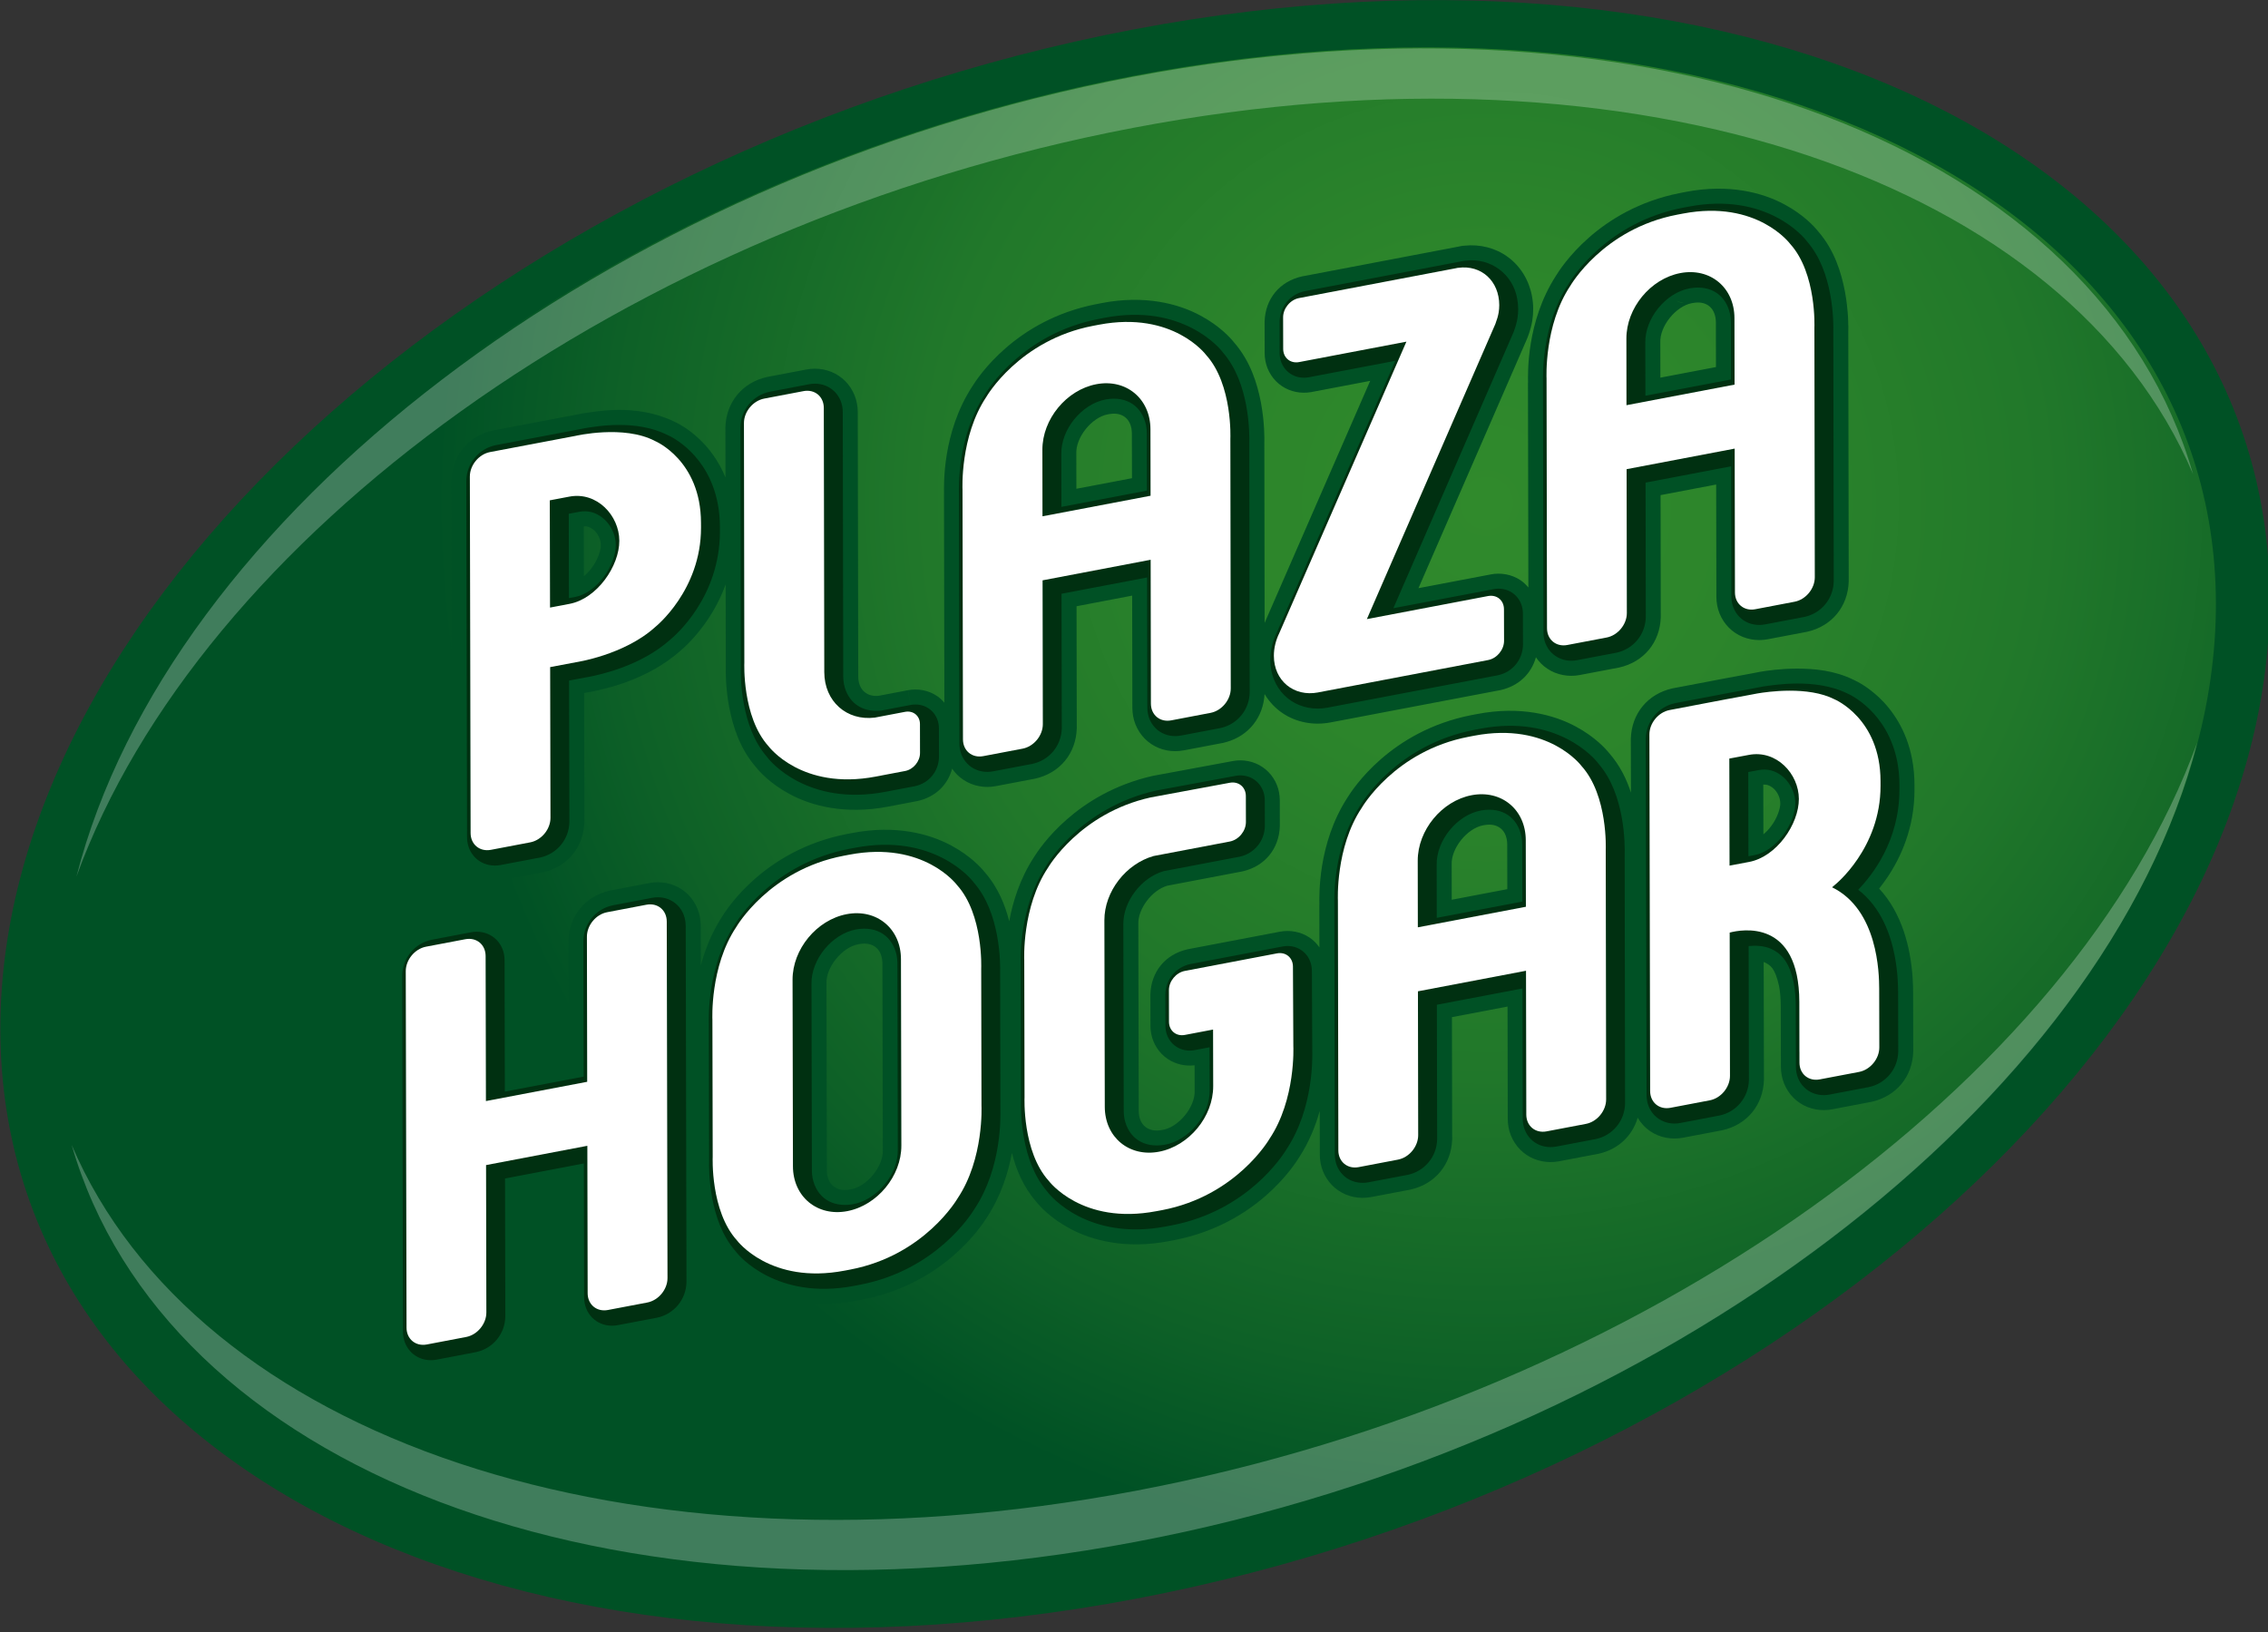 <?xml version="1.0" encoding="utf-8"?>
<!-- Generator: Adobe Illustrator 24.0.0, SVG Export Plug-In . SVG Version: 6.00 Build 0)  -->
<svg version="1.1" id="Capa_1" xmlns="http://www.w3.org/2000/svg" xmlns:xlink="http://www.w3.org/1999/xlink" x="0px" y="0px"
	 viewBox="0 0 214 154" style="enable-background:new 0 0 214 154;" xml:space="preserve">
<rect x="0" y="0" width="214" height="154" fill="#333333" stroke="none"/>
<style type="text/css">
	.st0{fill:#005125;}
	.st1{fill:url(#SVGID_1_);}
	.st2{opacity:0.25;fill:#FFFFFF;}
	.st3{fill:#003011;}
	.st4{fill:#FFFFFF;}
</style>
<g>
	<path class="st0" d="M214.158,56.435c0.087,40.894-47.782,83.153-106.903,94.404C48.122,162.089,0.117,138.073,0.033,97.184
		c-0.086-40.887,47.778-83.151,106.91-94.403C166.066-8.47,214.071,15.549,214.158,56.435z"/>
	
		<radialGradient id="SVGID_1_" cx="280.012" cy="8.649" r="99.215" gradientTransform="matrix(0.982 -0.187 0.187 0.982 -136.311 91.354)" gradientUnits="userSpaceOnUse">
		<stop  offset="0" style="stop-color:#308A2C"/>
		<stop  offset="0.251" style="stop-color:#2C852B"/>
		<stop  offset="0.533" style="stop-color:#21782A"/>
		<stop  offset="0.829" style="stop-color:#0E6127"/>
		<stop  offset="1" style="stop-color:#005125"/>
	</radialGradient>
	<path class="st1" d="M209.085,56.915c0.08,38.198-45.511,77.844-101.842,88.564C50.911,156.198,5.185,133.93,5.105,95.731
		C5.024,57.536,50.62,17.882,106.951,7.162C163.284-3.556,209.005,18.719,209.085,56.915z"/>
	<path class="st2" d="M106.961,12.056c47.914-9.118,88.244,5.146,99.96,32.663c-8.757-30.478-50.194-46.953-99.971-37.482
		C57.171,16.711,15.837,48.934,7.212,82.717C18.809,50.766,59.044,21.174,106.961,12.056z"/>
	<path class="st2" d="M107.146,140.674c-48.119,9.109-88.617-5.148-100.385-32.642c8.795,30.454,50.407,46.917,100.396,37.455
		c49.99-9.458,91.496-41.654,100.16-75.406C195.672,102.005,155.265,131.568,107.146,140.674z"/>
	<path class="st0" d="M174.909,64.152c-1.834-0.904-3.722-1.052-5.316-1.065c-1.605,0.004-2.92,0.203-3.477,0.299
		c-0.015,0.002-0.072,0.011-0.14,0.024c-0.17,0.032-0.403,0.079-0.527,0.103l-0.03,0.006c-0.017,0.003-0.041,0.008-0.075,0.014
		c-0.64,0.114-1.863,0.343-2.768,0.515l-0.584,0.111c-0.211,0.04-0.365,0.069-0.48,0.093l-3.713,0.705
		c-2.325,0.522-3.846,2.371-3.92,4.748l0.011,5.086c-0.406-1.25-1.027-2.552-2.049-3.722c-0.33-0.41-1.333-1.534-3.15-2.51
		c-2.076-1.127-5.27-1.964-9.309-1.184l-0.001,0l-0.002,0l0,0l-0.534,0.101c-7.707,1.51-11.232,7.019-11.727,7.82
		c-2.793,4.342-2.633,9.241-2.624,10.081l-0.005,0l0.007,4.018c-0.255-0.361-0.565-0.684-0.937-0.929
		c-0.821-0.553-1.861-0.734-2.803-0.549c0,0,0,0-0.001,0l-8.697,1.657l0,0c0,0,0,0-0.001,0c-2.104,0.476-3.443,2.113-3.51,4.256
		l0.007,2.973c-0.001,0.241,0.02,0.486,0.069,0.731c0.173,0.95,0.743,1.85,1.569,2.395c0.744,0.501,1.666,0.694,2.526,0.591
		l0.006,2.362c0.081,1.574-1.536,3.528-3.091,3.747l-0.002,0c-0.681,0.122-1.127-0.01-1.457-0.224
		c-0.326-0.224-0.572-0.546-0.684-1.107c-0.027-0.144-0.044-0.3-0.043-0.471l-0.037-17.608c-0.069-1.433,1.275-3.219,2.724-3.642
		l7.095-1.352c2.107-0.478,3.461-2.118,3.532-4.273l-0.004-2.447c-0.004-0.27-0.029-0.511-0.072-0.735
		c-0.174-0.958-0.751-1.86-1.583-2.404c-0.81-0.546-1.83-0.728-2.759-0.557c-0.044,0.007-0.05,0.009-0.051,0.01
		c-0.024,0.004-0.046,0.009-0.07,0.013l-7.39,1.369l-0.084,0.017c-7.213,1.64-10.599,6.726-11.179,7.65l0,0
		c-1.34,2.057-2.008,4.239-2.341,6.063c-0.387-1.511-1.037-3.175-2.314-4.633c-0.32-0.396-1.328-1.537-3.168-2.52
		c-2.084-1.123-5.284-1.957-9.329-1.176l-0.534,0.1c-7.769,1.519-11.306,7.069-11.778,7.838c-0.982,1.525-1.595,3.114-1.981,4.576
		l-0.009-3.778c0-0.277-0.028-0.548-0.077-0.808c-0.191-1.045-0.812-2.019-1.711-2.609c-0.893-0.601-2.025-0.798-3.065-0.595
		c-0.026,0.005-0.055,0.01-0.081,0.017l-3.63,0.691c-2.323,0.521-3.848,2.37-3.919,4.748l0.025,11.635l-4.609,0.878l-0.022-10.704
		c-0.002-0.274-0.027-0.544-0.078-0.808c-0.192-1.045-0.815-2.019-1.712-2.611c-0.894-0.6-2.025-0.797-3.064-0.594
		c-0.004,0.002-0.009,0.004-0.015,0.005l-3.698,0.702c-2.323,0.521-3.849,2.371-3.921,4.75l0.071,33.636
		c0,0.26,0.024,0.533,0.076,0.808c0.191,1.044,0.813,2.019,1.714,2.611c0.85,0.571,1.916,0.776,2.911,0.619
		c0.038-0.005,0.076-0.012,0.111-0.018c0.015-0.003,0.03-0.006,0.045-0.009l3.708-0.707c2.322-0.518,3.851-2.368,3.921-4.75
		l-0.026-11.855l4.608-0.876l0.023,10.925c-0.001,0.265,0.024,0.539,0.075,0.807c0.191,1.045,0.815,2.02,1.714,2.611
		c0.894,0.601,2.024,0.796,3.06,0.595l3.717-0.709c2.323-0.521,3.849-2.371,3.921-4.75l-0.013-6.144
		c0.397,1.383,1.036,2.866,2.184,4.182c0.307,0.382,1.317,1.539,3.181,2.533c2.076,1.119,5.258,1.951,9.285,1.186l0.048-0.009
		c0.021-0.004,0.041-0.009,0.059-0.014l0.474-0.087c7.641-1.495,11.187-6.892,11.748-7.796c1.331-2.052,1.994-4.224,2.327-6.04
		c0.384,1.507,1.034,3.169,2.309,4.627c0.312,0.389,1.323,1.538,3.176,2.525c2.073,1.118,5.253,1.95,9.274,1.187l0.599-0.114
		c7.73-1.512,11.268-7.028,11.761-7.827c0.935-1.448,1.536-2.957,1.926-4.358l0.008,4.114c-0.001,0.26,0.021,0.531,0.074,0.81
		c0.191,1.046,0.815,2.022,1.716,2.611c0.865,0.582,1.95,0.783,2.958,0.609c0.035-0.005,0.069-0.011,0.104-0.017l3.713-0.704
		c2.321-0.522,3.848-2.372,3.923-4.746l-0.022-11.524l5.248-0.998l0.02,10.586c0,0.257,0.022,0.529,0.075,0.809
		c0.191,1.045,0.816,2.02,1.713,2.609c0.878,0.59,1.985,0.79,3.009,0.603c0.033-0.005,0.052-0.009,0.053-0.01l3.713-0.705
		c1.859-0.414,3.197-1.692,3.697-3.402c0.302,0.513,0.713,0.962,1.213,1.289c0.886,0.598,2.009,0.796,3.042,0.6l0.024-0.004
		l3.712-0.707c2.323-0.519,3.852-2.371,3.922-4.752l-0.025-11.122c0.049,0.016,0.096,0.036,0.138,0.056
		c0.442,0.246,0.916,0.424,1.309,2.19c0.1,0.512,0.162,1.147,0.165,1.914l0.009,4.722c0.001,0.041,0.002,0.079,0.004,0.118
		l0.001,0.886c0.001,0.248,0.02,0.52,0.075,0.808c0.191,1.047,0.815,2.023,1.715,2.613c0.895,0.6,2.026,0.794,3.063,0.592
		l3.712-0.709c2.318-0.518,3.85-2.364,3.923-4.746l-0.014-5.55c-0.001-0.617-0.019-2.023-0.336-3.693
		c-0.252-1.321-0.689-2.833-1.53-4.3c-0.359-0.628-0.804-1.251-1.338-1.829c0.246-0.309,0.505-0.657,0.764-1.039
		c1.271-1.881,2.575-4.702,2.569-8.272l0-0.448c-0.002-0.882-0.082-1.699-0.225-2.454c-0.514-2.734-1.881-4.659-3.117-5.819
		C176.236,64.811,175.28,64.322,174.909,64.152z M59.288,86.215c-0.047-0.233-0.047-0.412-0.04-0.547
		C59.242,85.852,59.255,86.035,59.288,86.215z M64.13,86.339c0.003-0.011,0.006-0.024,0.009-0.035
		c0.001-0.007,0.003-0.013,0.005-0.022C64.137,86.31,64.133,86.329,64.13,86.339z M83.26,90.902l0.038,17.59l0,0
		c0.079,1.576-1.534,3.529-3.091,3.749c0.001,0-0.003-0.001-0.003-0.001c-0.68,0.124-1.127-0.01-1.457-0.224
		c-0.323-0.223-0.571-0.546-0.685-1.106c-0.028-0.148-0.042-0.305-0.043-0.468l-0.036-17.608c-0.078-1.541,1.46-3.44,2.982-3.73
		c0.036-0.007,0.071-0.013,0.107-0.018c0.016-0.003,0.033-0.008,0.049-0.011c0.654-0.107,1.086,0.025,1.407,0.233
		c0.325,0.223,0.571,0.547,0.685,1.107C83.244,90.566,83.26,90.726,83.26,90.902z M123.27,88.97L123.27,88.97
		c0.072,0.101,0.142,0.227,0.205,0.37C123.418,89.211,123.348,89.086,123.27,88.97z M139.948,77.874
		c-0.067,0.01-0.152,0.021-0.274,0.025C139.766,77.896,139.858,77.886,139.948,77.874z M139.548,77.9c-0.012,0-0.023,0.001-0.036,0
		c-0.001-0.001-0.003-0.002-0.003-0.002C139.52,77.899,139.535,77.9,139.548,77.9z M139.234,77.876
		c-0.159-0.019-0.362-0.059-0.611-0.17C138.819,77.788,139.025,77.845,139.234,77.876z M137.318,76.405
		c0.012,0.031,0.024,0.064,0.037,0.093c-0.015-0.029-0.024-0.061-0.037-0.092L137.318,76.405z M142.216,79.68l0.008,4.222
		l-5.245,0.998l-0.005-3.297c-0.077-1.545,1.456-3.44,2.962-3.726c0.035-0.007,0.072-0.012,0.109-0.018
		c0.017-0.003,0.032-0.006,0.05-0.009c0.647-0.105,1.072,0.025,1.39,0.233c0.323,0.222,0.571,0.545,0.684,1.109
		C142.199,79.346,142.217,79.508,142.216,79.68z M167.981,75.782c0.022,0.462-0.289,1.437-0.871,2.183
		c-0.221,0.302-0.472,0.558-0.722,0.763l-0.012-4.695c0.334-0.024,0.581,0.071,0.877,0.289c0.334,0.252,0.617,0.715,0.693,1.15
		C167.969,75.589,167.979,75.692,167.981,75.782z M171.546,21.822c-0.313-0.388-1.318-1.538-3.168-2.531
		c-2.077-1.125-5.272-1.964-9.312-1.183l-0.001,0c-0.001,0-0.003,0-0.003,0l0,0l-0.532,0.104c-7.751,1.516-11.272,7.08-11.732,7.833
		c-2.788,4.341-2.628,9.235-2.617,10.068l-0.007-0.001l0.037,19.322c-0.219-0.26-0.463-0.501-0.749-0.689
		c-0.823-0.551-1.86-0.729-2.799-0.544l-0.001,0c-0.02,0.004-0.039,0.009-0.059,0.013c-0.007,0.001-0.016,0.004-0.023,0.006
		c0.03-0.007,0.057-0.013,0.083-0.018L133.84,55.5l10.256-23.559l0.056-0.138c0.206-0.546,0.346-1.057,0.415-1.474l0.01-0.061
		c0.053-0.336,0.089-0.699,0.09-1.084c0-0.44-0.043-0.857-0.119-1.258c-0.273-1.469-1.077-2.807-2.275-3.679
		c-1.144-0.846-2.625-1.223-4.095-1.064c-0.132,0.003-0.205,0.018-0.266,0.031c-0.043,0.008-0.078,0.016-0.12,0.019
		c-0.082,0.016-0.131,0.028-0.158,0.033c-0.01,0.002-0.016,0.004-0.02,0.005c-0.015,0.002-0.036,0.006-0.062,0.012l-14.716,2.802
		c-2.1,0.477-3.441,2.108-3.513,4.255l0.005,2.974c-0.001,0.234,0.022,0.481,0.07,0.733c0.173,0.95,0.744,1.848,1.569,2.392
		c0.798,0.537,1.801,0.722,2.719,0.562c0.03-0.004,0.059-0.009,0.089-0.014l5.511-1.048l-9.961,22.84l-0.026-16.974
		c0.01-0.387,0.033-1.935-0.328-3.854c-0.341-1.742-0.969-3.847-2.528-5.64c-0.312-0.389-1.317-1.54-3.167-2.532
		c-2.079-1.126-5.274-1.964-9.312-1.183l-0.002,0c-0.022,0.004-0.047,0.009-0.076,0.016l-0.464,0.09
		c-7.622,1.49-11.153,6.902-11.704,7.793c-2.812,4.35-2.651,9.269-2.641,10.106l-0.005,0l0.036,19.709
		c-0.21-0.245-0.439-0.471-0.71-0.646c-0.804-0.542-1.82-0.715-2.733-0.536l0.458,2.433l-0.463-2.432l-2.755,0.526
		c-0.569,0.051-0.953-0.084-1.245-0.289c-0.297-0.223-0.531-0.539-0.638-1.076c-0.027-0.147-0.042-0.303-0.041-0.47l-0.046-24.94
		c-0.001-0.278-0.025-0.545-0.078-0.809c-0.191-1.045-0.814-2.023-1.714-2.612c-0.895-0.601-2.026-0.795-3.064-0.592l-3.71,0.706
		c-2.325,0.52-3.848,2.37-3.923,4.747l0.008,4.729c-0.656-1.584-1.581-2.786-2.447-3.6c-1.139-1.079-2.156-1.566-2.459-1.701
		c-3.582-1.703-7.359-0.908-8.66-0.725c-0.169,0.032-0.293,0.058-0.367,0.075l-8.013,1.52c-2.326,0.524-3.851,2.371-3.924,4.75
		l0.073,33.637c-0.001,0.261,0.023,0.532,0.075,0.808c0.191,1.045,0.813,2.019,1.713,2.611c0.888,0.595,2.006,0.793,3.037,0.597
		l3.739-0.71c2.323-0.524,3.849-2.371,3.921-4.75l-0.026-12.169l0.348-0.066c0.063-0.009,0.195-0.032,0.386-0.068
		c1.284-0.275,5.187-1.064,8.338-3.841c0.313-0.263,1.443-1.252,2.592-2.955c0.607-0.898,1.215-2.016,1.691-3.321l0.012,7.781
		c-0.012,0.427-0.028,1.952,0.326,3.831c0.342,1.742,0.968,3.849,2.53,5.645c0.314,0.391,1.32,1.538,3.165,2.527
		c2.069,1.122,5.244,1.955,9.256,1.193l0.056-0.011c0.001,0,0.001,0,0.001,0c0.002,0,0.002,0,0.005-0.001l0.534-0.101
		c0.025-0.005,0.05-0.009,0.075-0.014l2.168-0.414c1.669-0.381,2.829-1.508,3.241-3.048c0.285,0.414,0.645,0.778,1.066,1.053
		c0.887,0.596,2.008,0.795,3.039,0.599l0.022-0.004l3.713-0.708c2.323-0.521,3.85-2.368,3.921-4.747l-0.021-11.519l5.247-1.001
		l0.02,10.587c-0.002,0.254,0.021,0.526,0.075,0.806c0.191,1.043,0.811,2.018,1.708,2.61c0.887,0.599,2.012,0.797,3.045,0.598
		l0.012-0.002l0.014,0l3.713-0.705c0.111-0.021,0.218-0.049,0.324-0.085c2.097-0.602,3.459-2.327,3.583-4.522
		c0.435,0.724,1.019,1.353,1.722,1.818c1.265,0.848,2.873,1.156,4.44,0.869c0.028-0.004,0.055-0.009,0.082-0.014
		c0.026-0.005,0.053-0.01,0.08-0.015l0.001,0l15.957-3.036c1.696-0.388,2.885-1.532,3.321-3.09c0.289,0.425,0.655,0.798,1.086,1.081
		c0.89,0.594,2.008,0.79,3.037,0.594l0.022-0.004l3.714-0.707c2.32-0.522,3.854-2.369,3.92-4.753l-0.017-11.514l5.246-0.999
		l0.02,10.586c-0.001,0.247,0.019,0.521,0.074,0.81c0.192,1.046,0.815,2.02,1.714,2.61c0.892,0.599,2.022,0.796,3.061,0.593
		l3.716-0.706c2.32-0.521,3.851-2.37,3.922-4.751l-0.041-23.521c0.011-0.366,0.041-1.93-0.324-3.873
		C173.73,25.718,173.103,23.615,171.546,21.822z M56.687,51.431c0.023,0.454-0.291,1.435-0.873,2.181
		c-0.221,0.299-0.471,0.556-0.721,0.762l-0.009-4.711c0.33-0.023,0.578,0.07,0.875,0.289c0.335,0.255,0.62,0.721,0.698,1.16
		C56.677,51.222,56.686,51.328,56.687,51.431z M106.837,30.48L106.837,30.48c-0.006-0.026-0.012-0.052-0.019-0.079
		C106.824,30.428,106.83,30.453,106.837,30.48z M106.8,40.903l0.008,4.22l-5.245,0.996l-0.006-3.296
		c-0.078-1.546,1.458-3.44,2.965-3.726c0.035-0.007,0.072-0.014,0.107-0.018c0.017-0.003,0.033-0.006,0.05-0.009
		c0.645-0.107,1.073,0.024,1.391,0.231c0.321,0.221,0.568,0.546,0.683,1.107C106.781,40.562,106.798,40.724,106.8,40.903z
		 M115.022,70.128c0.132-0.003,0.261-0.015,0.39-0.039C115.31,70.11,115.174,70.123,115.022,70.128z M158.841,28.594
		c-0.007-0.003-0.013-0.001-0.021-0.002c-0.198-0.019-0.414-0.095-0.627-0.205C158.399,28.484,158.617,28.554,158.841,28.594z
		 M157.104,27.353c0.102,0.183,0.227,0.353,0.37,0.506C157.306,27.692,157.174,27.516,157.104,27.353L157.104,27.353z
		 M161.905,30.423l0.006,4.213l-5.245,0.998l-0.005-3.296c-0.078-1.547,1.456-3.44,2.962-3.73c0.036-0.006,0.073-0.011,0.11-0.018
		c0.675-0.121,1.114,0.011,1.442,0.223c0.32,0.222,0.567,0.546,0.682,1.11C161.886,30.071,161.902,30.237,161.905,30.423z"/>
	<path class="st3" d="M64.645,86.796c-0.129-0.698-0.529-1.316-1.105-1.696c-0.574-0.384-1.303-0.52-2.015-0.382
		c-0.019,0.004-0.036,0.007-0.054,0.012l-3.659,0.695c-1.598,0.338-2.741,1.723-2.769,3.356l0.028,12.808l-7.437,1.415l-0.025-12.41
		c-0.002-0.185-0.019-0.37-0.052-0.546c-0.13-0.699-0.531-1.317-1.107-1.697c-0.572-0.383-1.302-0.52-2.013-0.382
		c0,0-0.001,0-0.002,0l0,0l-3.711,0.707c-1.598,0.338-2.741,1.723-2.77,3.355l0.071,33.637c0.001,0.181,0.015,0.365,0.052,0.546
		c0.128,0.699,0.531,1.317,1.106,1.697c0.556,0.373,1.262,0.512,1.955,0.393c0.02-0.004,0.042-0.007,0.064-0.011l3.709-0.708
		c1.599-0.335,2.741-1.719,2.769-3.355l-0.027-13.029l7.435-1.418l0.027,12.632c0.001,0.183,0.018,0.367,0.052,0.546
		c0.129,0.699,0.531,1.317,1.106,1.697c0.574,0.385,1.303,0.52,2.015,0.382l3.714-0.705c1.599-0.34,2.741-1.723,2.771-3.358
		l-0.072-33.636C64.697,87.154,64.678,86.971,64.645,86.796z M60.679,85.958l0,0.001l-0.001,0c-0.015-0.063-0.023-0.119-0.016-0.154
		C60.664,85.857,60.67,85.907,60.679,85.958z M60.665,85.661c-0.002,0.017-0.002,0.035-0.003,0.052
		c0.002-0.026,0.004-0.05,0.005-0.07C60.667,85.649,60.667,85.656,60.665,85.661z M94.368,91.782c0.01-0.291,0.04-1.769-0.299-3.559
		c-0.311-1.61-0.904-3.493-2.213-4.981c-0.25-0.362-3.828-4.654-11.181-3.248l-0.004,0.001c-0.003,0-0.006,0.001-0.008,0.003
		l-0.526,0.097c-7.192,1.385-10.495,6.636-10.831,7.188c-2.591,3.933-2.431,8.78-2.423,9.33l0,0l0.027,12.933
		c-0.009,0.29-0.039,1.768,0.3,3.559c0.311,1.609,0.903,3.496,2.215,4.983c0.272,0.386,3.846,4.637,11.162,3.247l0.019-0.004
		c0.004-0.001,0.007-0.001,0.011-0.002c0.012-0.002,0.022-0.004,0.032-0.006l0.494-0.094c7.188-1.385,10.491-6.632,10.828-7.186
		c2.592-3.934,2.431-8.782,2.422-9.329l0.001,0L94.37,91.782L94.368,91.782z M84.677,90.896l0.036,17.593l0,0
		c0.038,2.321-1.959,4.74-4.242,5.141l0,0c-2.003,0.341-3.422-0.672-3.797-2.457c-0.044-0.232-0.069-0.479-0.068-0.735
		l-0.038-17.603c-0.037-2.302,1.927-4.7,4.187-5.13c0.017-0.003,0.035-0.007,0.053-0.01l0.001,0c2.001-0.34,3.419,0.671,3.795,2.457
		C84.65,90.386,84.674,90.634,84.677,90.896z M123.738,91.125c-0.11-0.605-0.463-1.148-0.966-1.48
		c-0.5-0.337-1.139-0.454-1.753-0.335l-0.001,0l-0.042,0.008l-8.653,1.648l0,0.001c-0.002,0-0.003-0.001-0.003-0.001
		c-1.378,0.294-2.334,1.461-2.361,2.864l0.007,2.973c-0.001,0.158,0.014,0.315,0.043,0.469c0.112,0.604,0.462,1.148,0.966,1.482
		c0.502,0.337,1.142,0.455,1.756,0.334l1.397-0.267l0.011,4.06c0.036,2.32-1.963,4.739-4.244,5.138c0,0.002-0.002,0-0.002,0
		c-2.001,0.341-3.421-0.671-3.794-2.455c-0.044-0.232-0.069-0.478-0.069-0.736l-0.036-17.603c-0.033-2.166,1.713-4.428,3.817-5.026
		l7.153-1.361c1.385-0.297,2.351-1.47,2.382-2.881l-0.006-2.445c-0.002-0.171-0.017-0.329-0.045-0.475
		c-0.113-0.609-0.466-1.157-0.975-1.49c-0.494-0.332-1.12-0.451-1.724-0.343c-0.019,0.002-0.029,0.004-0.033,0.005l-0.008,0.001
		c-0.016,0.003-0.032,0.007-0.048,0.012l-7.417,1.374c-7.187,1.614-10.312,7.01-10.384,7.12l0,0.001
		c-2.564,3.926-2.406,8.737-2.395,9.286l0,0l0.026,12.916c-0.008,0.245-0.046,1.747,0.3,3.576c0.309,1.608,0.904,3.492,2.211,4.981
		c0.255,0.366,3.829,4.645,11.163,3.252l0.563-0.107c7.171-1.381,10.473-6.611,10.823-7.182c2.598-3.94,2.432-8.801,2.424-9.338l0,0
		l0-0.046l0-0.001l-0.035-7.461C123.784,91.428,123.767,91.272,123.738,91.125z M152.997,76.994
		c-0.31-1.607-0.903-3.487-2.203-4.974c-0.26-0.375-3.828-4.655-11.146-3.254l-0.539,0.102c-7.293,1.406-10.575,6.819-10.808,7.206
		c-2.564,3.926-2.406,8.751-2.396,9.301l-0.001,0l0.042,23.562c-0.001,0.18,0.017,0.365,0.051,0.548
		c0.129,0.699,0.531,1.317,1.106,1.697c0.574,0.383,1.304,0.517,2.015,0.379l0,0l0.001,0l3.711-0.704
		c1.6-0.339,2.741-1.723,2.774-3.354l-0.026-12.696l8.077-1.535l0.023,12.291c0,0.18,0.015,0.365,0.05,0.549
		c0.13,0.697,0.532,1.316,1.107,1.697c0.559,0.373,1.266,0.511,1.962,0.388c0.02-0.001,0.038-0.005,0.049-0.008l0.008,0l3.709-0.706
		c1.602-0.335,2.745-1.723,2.772-3.359l-0.038-23.547C153.306,80.328,153.343,78.823,152.997,76.994z M143.632,79.674l0.011,5.398
		l-8.076,1.536l-0.008-5.002c-0.038-2.307,1.921-4.702,4.167-5.128c0.019-0.004,0.036-0.007,0.055-0.01l0,0c0,0,0,0,0.001,0
		c1.989-0.337,3.4,0.671,3.777,2.459C143.605,79.164,143.63,79.413,143.632,79.674z M174.249,65.406
		c-2.992-1.441-6.878-0.772-7.893-0.627l-0.116,0.022c-0.158,0.03-0.39,0.075-0.528,0.101c-0.016,0.003-0.04,0.006-0.083,0.017
		c-0.61,0.107-1.87,0.344-2.788,0.518c-0.599,0.114-0.996,0.189-1.1,0.212l-3.678,0.699c-1.6,0.337-2.739,1.721-2.769,3.353
		l0.07,33.639c0.001,0.183,0.018,0.365,0.052,0.544c0.129,0.699,0.53,1.318,1.106,1.698c0.571,0.382,1.296,0.52,2.006,0.385
		l0.011-0.002l3.711-0.706c1.601-0.339,2.742-1.723,2.771-3.359l-0.026-12.63c0.611-0.064,1.42-0.045,2.113,0.259
		c0.869,0.397,1.717,1.121,2.142,3.229c0.116,0.609,0.187,1.327,0.189,2.172l0.011,4.725c0,0.026,0.001,0.053,0.003,0.079
		l0.001,0.925c0.001,0.175,0.015,0.359,0.051,0.546c0.129,0.7,0.531,1.319,1.106,1.698c0.575,0.384,1.305,0.519,2.018,0.38
		l3.71-0.707c1.599-0.337,2.743-1.718,2.772-3.354l-0.013-5.55c-0.001-0.581-0.019-1.893-0.311-3.43
		c-0.388-2.043-1.284-4.613-3.454-6.287c1.341-1.382,3.882-4.619,3.891-9.421l0.001,0l0-0.449c-0.001-0.791-0.074-1.519-0.2-2.187
		C178.11,67.152,174.54,65.525,174.249,65.406z M169.397,75.784c0.009,0.876-0.424,2.07-1.156,3.033
		c-0.73,0.975-1.725,1.691-2.673,1.863l-0.592,0.113l-0.016-7.944l0.983-0.185c0.844-0.157,1.568,0.069,2.185,0.546
		c0.613,0.476,1.065,1.221,1.211,1.999c0.037,0.196,0.057,0.388,0.058,0.576L169.397,75.784z M93.695,72.784l0.006-0.001
		l3.714-0.707c1.598-0.34,2.739-1.722,2.77-3.355l-0.023-12.694l8.077-1.538l0.021,12.294c0,0.178,0.016,0.36,0.051,0.544
		c0.128,0.696,0.529,1.316,1.105,1.697c0.571,0.383,1.297,0.519,2.008,0.383l0.014-0.001l3.675-0.699
		c-0.07,0.011-0.161,0.015-0.266,0.004c0.101,0.01,0.201,0.008,0.3-0.011l0.001,0c0.021-0.004,0.041-0.009,0.06-0.014
		c1.566-0.359,2.676-1.728,2.709-3.339l-0.037-23.552c0.007-0.254,0.043-1.756-0.301-3.578c-0.31-1.605-0.901-3.482-2.198-4.968
		c-0.214-0.319-3.78-4.674-11.157-3.263l-0.021,0.004l-0.516,0.101c-7.168,1.381-10.459,6.635-10.79,7.18
		c-2.581,3.93-2.423,8.775-2.413,9.326l0,0l0.043,23.559c0,0.183,0.015,0.366,0.05,0.549c0.13,0.697,0.533,1.317,1.107,1.697
		C92.259,72.783,92.986,72.917,93.695,72.784z M105.412,30.648c-0.029-0.077-0.067-0.151-0.115-0.22
		C105.334,30.474,105.378,30.551,105.412,30.648z M100.142,42.824c-0.037-2.304,1.922-4.699,4.166-5.126
		c0.019-0.004,0.037-0.007,0.056-0.011c0.011-0.002,0.022-0.004,0.033-0.006c1.971-0.322,3.369,0.686,3.744,2.464
		c0.045,0.236,0.07,0.485,0.072,0.75l0.01,5.398l-8.074,1.536L100.142,42.824z M115.129,68.703c0.006-0.001,0.012-0.002,0.019-0.004
		l-0.035,0.007C115.118,68.705,115.124,68.704,115.129,68.703z M172.684,27.726c-0.31-1.606-0.903-3.487-2.204-4.971
		c-0.263-0.38-3.832-4.657-11.151-3.256l-0.002-0.001c-0.002,0-0.006,0.002-0.008,0.003l-0.525,0.1
		c-7.154,1.381-10.447,6.615-10.787,7.179c-2.583,3.93-2.427,8.776-2.417,9.328l-0.001,0l0.046,23.562
		c-0.001,0.175,0.012,0.362,0.048,0.549c0.13,0.699,0.533,1.317,1.11,1.695c0.573,0.382,1.299,0.516,2.009,0.381l0.006-0.001
		l3.711-0.706c1.598-0.338,2.742-1.722,2.771-3.359l-0.02-12.689l8.075-1.539l0.021,12.294c0.001,0.176,0.016,0.36,0.051,0.547
		c0.129,0.698,0.531,1.317,1.106,1.697c0.572,0.382,1.3,0.517,2.01,0.38l0.009,0l3.711-0.706c1.596-0.337,2.741-1.72,2.77-3.357
		l-0.037-23.561l-0.001,0C172.994,31.006,173.024,29.52,172.684,27.726z M163.321,30.41l0.009,5.397l-8.075,1.535l-0.01-5.003
		c-0.036-2.297,1.908-4.684,4.145-5.124c-0.047,0.006-0.104,0.007-0.169,0.003c0.08,0.004,0.164-0.002,0.246-0.017
		c-0.025,0.005-0.052,0.01-0.077,0.015c0.015-0.002,0.03-0.003,0.044-0.006c0.014-0.003,0.026-0.006,0.036-0.009
		c1.989-0.339,3.401,0.67,3.778,2.458C163.292,29.891,163.317,30.144,163.321,30.41z M47.233,81.624l3.722-0.707
		c1.6-0.339,2.742-1.72,2.771-3.356l-0.028-13.344l1.564-0.297c-0.029,0.005,0.101-0.013,0.323-0.055
		c1.173-0.236,4.915-1.048,7.676-3.524c0.411-0.347,4.657-3.946,4.669-10.168l-0.001-0.45c-0.001-0.789-0.072-1.518-0.202-2.188
		c-0.895-4.666-4.354-6.323-4.753-6.494c-2.956-1.479-6.642-0.827-7.825-0.629c-0.178,0.034-0.299,0.059-0.348,0.071l-8.032,1.523
		c-1.599,0.337-2.741,1.721-2.772,3.355l0.072,33.639c0.001,0.18,0.016,0.365,0.051,0.546c0.128,0.696,0.532,1.316,1.106,1.696
		C45.799,81.623,46.525,81.758,47.233,81.624z M54.254,48.29c-0.015-0.002-0.026-0.001-0.042-0.005
		c-0.064-0.011-0.14-0.038-0.218-0.077C54.076,48.248,54.165,48.273,54.254,48.29z M53.749,48.046
		c-0.069-0.059-0.133-0.129-0.184-0.211c-0.005-0.007-0.009-0.015-0.014-0.022C53.605,47.9,53.672,47.978,53.749,48.046z
		 M53.667,48.48l0.984-0.187c0.84-0.156,1.567,0.07,2.183,0.549c0.612,0.478,1.065,1.226,1.214,2.006
		c0.034,0.192,0.055,0.383,0.055,0.574c0.011,0.876-0.423,2.075-1.156,3.04c-0.73,0.976-1.726,1.692-2.671,1.864l-0.594,0.113
		L53.667,48.48z M70.198,66.486c0.309,1.604,0.898,3.483,2.2,4.968c0.24,0.351,3.803,4.654,11.131,3.264l0.56-0.106
		c0.016-0.003,0.033-0.008,0.051-0.011l2.191-0.417c1.322-0.283,2.238-1.395,2.267-2.746l-0.005-2.717
		c-0.001-0.156-0.016-0.306-0.043-0.452c-0.107-0.582-0.449-1.109-0.935-1.428c-0.485-0.325-1.1-0.437-1.689-0.322l0.198,1.042
		l-0.2-1.042l-2.798,0.534c-1.837,0.184-3.138-0.794-3.495-2.498c-0.045-0.235-0.066-0.48-0.067-0.739l-0.043-24.936
		c-0.002-0.188-0.019-0.368-0.052-0.546c-0.13-0.698-0.533-1.317-1.107-1.697c-0.574-0.385-1.306-0.519-2.017-0.38l-3.711,0.706
		c-1.6,0.336-2.741,1.72-2.772,3.355l0.037,22.578C69.89,63.116,69.846,64.635,70.198,66.486z M123.456,35.605
		c0.023-0.003,0.039-0.005,0.045-0.009l0.008,0l8.145-1.55L120.47,59.692c-0.377,0.76-0.611,1.656-0.608,2.584
		c0.001,0.325,0.029,0.646,0.088,0.959c0.228,1.213,0.909,2.249,1.876,2.891c0.959,0.64,2.183,0.883,3.438,0.648
		c0.005,0,0.011-0.001,0.016-0.002c0.011-0.002,0.021-0.004,0.03-0.006c0.019-0.004,0.036-0.007,0.052-0.012l0,0l15.976-3.037
		c1.374-0.296,2.333-1.457,2.365-2.862l-0.008-2.975c0-0.169-0.017-0.326-0.046-0.473c-0.111-0.606-0.464-1.151-0.969-1.481
		c-0.503-0.336-1.14-0.454-1.753-0.335c-0.017,0.003-0.04,0.008-0.068,0.015l-9.386,1.784L142.8,31.378l0.023-0.06
		c0.201-0.536,0.286-0.861,0.353-1.245c0.048-0.302,0.074-0.591,0.076-0.892c-0.001-0.345-0.034-0.676-0.094-0.991
		c-0.395-2.298-2.495-3.909-4.897-3.593c-0.071,0.001-0.11,0.009-0.144,0.016c-0.022,0.004-0.041,0.008-0.061,0.01
		c-0.088,0.017-0.127,0.028-0.127,0.027l-0.021,0.004c-0.01,0.002-0.025,0.005-0.049,0.011l-14.757,2.81
		c-1.374,0.293-2.333,1.458-2.364,2.862l0.005,2.976c0,0.156,0.013,0.313,0.043,0.47c0.112,0.604,0.463,1.146,0.965,1.478
		C122.24,35.589,122.86,35.71,123.456,35.605z"/>
	<g>
		<g>
			<path class="st4" d="M60.997,85.369l-3.712,0.708c-1.056,0.201-1.908,1.235-1.906,2.312l0.026,13.689l-9.555,1.818l-0.029-13.687
				c-0.003-1.078-0.86-1.785-1.916-1.584l-3.711,0.705c-1.056,0.202-1.909,1.235-1.908,2.313l0.073,33.635
				c0.001,1.077,0.859,1.786,1.915,1.586l3.71-0.707c1.057-0.201,1.909-1.235,1.907-2.312l-0.028-13.909l9.557-1.819l0.029,13.91
				c0.002,1.077,0.86,1.784,1.915,1.583l3.712-0.706c1.056-0.202,1.91-1.234,1.907-2.311l-0.07-33.638
				C62.91,85.878,62.053,85.17,60.997,85.369z"/>
			<path class="st4" d="M92.583,91.394c0,0,0.227-5.11-2.289-7.889c0,0-3.124-4.196-10.152-2.859l-0.535,0.102
				c-7.03,1.338-10.133,6.72-10.133,6.72c-2.502,3.736-2.254,8.752-2.254,8.752l0.028,12.933c0,0-0.229,5.107,2.287,7.888
				c0,0,3.124,4.195,10.153,2.857l0.535-0.102c7.03-1.335,10.131-6.719,10.131-6.719c2.504-3.733,2.255-8.751,2.255-8.751
				L92.583,91.394z M85.049,108.098c0.006,2.876-2.28,5.646-5.105,6.184c-2.824,0.539-5.12-1.36-5.125-4.237l-0.036-17.597
				c-0.007-2.88,2.278-5.649,5.104-6.187c2.826-0.537,5.119,1.361,5.125,4.24L85.049,108.098z"/>
			<path class="st4" d="M122.035,98.717l-0.037-7.509c-0.002-0.846-0.677-1.405-1.507-1.248l-8.696,1.656
				c-0.832,0.159-1.501,0.972-1.5,1.819l0.006,2.974c0.001,0.847,0.674,1.405,1.507,1.245l2.653-0.505l0.012,5.339
				c0.006,2.879-2.279,5.646-5.105,6.186c-2.823,0.538-5.119-1.361-5.124-4.24l-0.038-17.595c-0.005-2.72,2.038-5.329,4.643-6.066
				l7.189-1.367c0.843-0.161,1.522-0.984,1.522-1.84l-0.006-2.444c0-0.856-0.684-1.42-1.526-1.26l-7.47,1.385
				c-6.687,1.487-9.659,6.609-9.659,6.609c-2.504,3.734-2.254,8.752-2.254,8.752l0.027,12.933c0,0-0.228,5.109,2.289,7.889
				c0,0,3.123,4.194,10.152,2.856l0.536-0.099c7.029-1.339,10.132-6.72,10.132-6.72C122.283,103.734,122.035,98.717,122.035,98.717z
				"/>
			<path class="st4" d="M149.231,72.285c0,0-3.111-4.199-10.117-2.867l-0.534,0.103c-7.004,1.333-10.095,6.711-10.095,6.711
				c-2.495,3.734-2.245,8.751-2.245,8.751l0.041,23.562c0.001,1.077,0.859,1.785,1.915,1.585l3.712-0.708
				c1.057-0.201,1.908-1.234,1.907-2.312l-0.023-13.571l10.197-1.939l0.027,13.572c0,1.076,0.858,1.785,1.915,1.583l3.71-0.706
				c1.058-0.201,1.911-1.236,1.909-2.314l-0.038-23.561C151.512,80.174,151.738,75.066,149.231,72.285z M133.782,87.501l-0.01-6.283
				c-0.006-2.879,2.271-5.647,5.086-6.183c2.814-0.536,5.102,1.365,5.108,4.243l0.012,6.284L133.782,87.501z"/>
			<path class="st4" d="M177.44,74.145l-0.001-0.45c-0.012-5.911-4.337-7.706-4.337-7.706c-2.495-1.278-6.364-0.714-7.292-0.553
				c-0.133,0.023-0.512,0.1-0.681,0.129c-0.933,0.164-3.774,0.707-3.882,0.727L157.536,67c-1.055,0.2-1.908,1.236-1.906,2.31
				l0.071,33.637c0.002,1.077,0.86,1.785,1.915,1.585l3.712-0.706c1.056-0.202,1.909-1.236,1.906-2.312l-0.027-13.516
				c1.107-0.291,6.551-1.331,6.57,6.539l0.009,4.726l0.003,0l0.001,1.003c0.003,1.078,0.86,1.785,1.916,1.584l3.71-0.705
				c1.056-0.201,1.912-1.236,1.909-2.314l-0.012-5.548c-0.003-1.434-0.114-7.441-4.447-9.561c0.09-0.075,0.184-0.149,0.272-0.23
				C173.138,83.492,177.452,80.054,177.44,74.145z M169.734,75.386c0.005,2.375-2.096,5.452-4.691,5.945l-1.85,0.349l-0.021-10.102
				l1.848-0.347C167.617,70.736,169.729,73.012,169.734,75.386z"/>
		</g>
		<g>
			<path class="st4" d="M113.813,33.504c0,0-3.111-4.199-10.118-2.865l-0.533,0.101c-7.004,1.33-10.096,6.712-10.096,6.712
				c-2.495,3.734-2.247,8.752-2.247,8.752l0.043,23.561c0.003,1.077,0.86,1.784,1.916,1.583l3.711-0.705
				c1.057-0.202,1.911-1.235,1.909-2.314l-0.024-13.57l10.198-1.941l0.023,13.571c0.003,1.078,0.86,1.785,1.917,1.584l3.711-0.708
				c1.056-0.201,1.911-1.235,1.907-2.311l-0.037-23.561C116.095,41.395,116.321,36.284,113.813,33.504z M98.365,48.718l-0.009-6.282
				c-0.007-2.88,2.271-5.646,5.087-6.182c2.814-0.536,5.101,1.363,5.109,4.241l0.012,6.283L98.365,48.718z"/>
			<path class="st4" d="M168.918,23.019c0,0-3.11-4.2-10.115-2.867l-0.534,0.101c-7.005,1.333-10.096,6.711-10.096,6.711
				c-2.494,3.734-2.246,8.752-2.246,8.752l0.043,23.561c0,1.077,0.859,1.785,1.916,1.584l3.709-0.705
				c1.057-0.202,1.911-1.235,1.908-2.313l-0.022-13.573l10.197-1.94l0.026,13.572c0.001,1.077,0.859,1.785,1.915,1.585l3.711-0.708
				c1.056-0.201,1.911-1.235,1.908-2.311L171.2,30.907C171.2,30.907,171.426,25.8,168.918,23.019z M153.468,38.233l-0.008-6.284
				c-0.005-2.879,2.271-5.646,5.087-6.181c2.816-0.536,5.103,1.363,5.109,4.241l0.011,6.283L153.468,38.233z"/>
			<path class="st4" d="M61.806,41.615c-2.942-1.554-7.51-0.485-7.51-0.485l-8.054,1.526c-1.056,0.202-1.91,1.238-1.908,2.312
				l0.071,33.638c0.002,1.075,0.86,1.784,1.916,1.583l3.71-0.706c1.057-0.201,1.912-1.236,1.91-2.311l-0.03-14.225l2.431-0.459
				c0,0,4.567-0.669,7.501-3.34c0,0,4.316-3.445,4.303-9.364l-0.002-0.451C66.132,43.413,61.806,41.615,61.806,41.615z
				 M53.746,56.979l-1.847,0.351l-0.023-10.119l1.849-0.35c2.597-0.493,4.707,1.785,4.712,4.165
				C58.443,53.406,56.343,56.484,53.746,56.979z"/>
			<path class="st4" d="M85.396,67.169l-2.85,0.543c-2.658,0.325-4.763-1.527-4.77-4.291l-0.045-24.929
				c-0.001-1.078-0.859-1.786-1.916-1.586l-3.71,0.706c-1.057,0.202-1.912,1.236-1.909,2.312l0.037,22.6
				c0,0-0.228,5.109,2.281,7.889c0,0,3.111,4.199,10.115,2.866l0.533-0.1l0.002-0.003l2.243-0.426
				c0.778-0.148,1.405-0.91,1.402-1.703l-0.005-2.715C86.804,67.542,86.173,67.023,85.396,67.169z"/>
			<path class="st4" d="M140.401,56.243l-11.428,2.175L141.1,30.563c0.193-0.528,0.24-0.714,0.307-1.072
				c0.036-0.233,0.059-0.464,0.057-0.701c-0.005-2.264-1.677-3.814-3.869-3.52c-0.039-0.008-0.152,0.026-0.198,0.035l-14.825,2.821
				c-0.831,0.158-1.503,0.971-1.502,1.817l0.007,2.977c0.001,0.845,0.677,1.403,1.507,1.245l10.12-1.926l-11.988,27.488
				c-0.33,0.674-0.52,1.41-0.518,2.156c0.006,2.346,1.872,3.891,4.176,3.454c0.007-0.001,0.017-0.003,0.028-0.008l16.012-3.047
				c0.832-0.157,1.503-0.971,1.503-1.817l-0.008-2.975C141.908,56.641,141.235,56.085,140.401,56.243z"/>
		</g>
	</g>
</g>
</svg>
